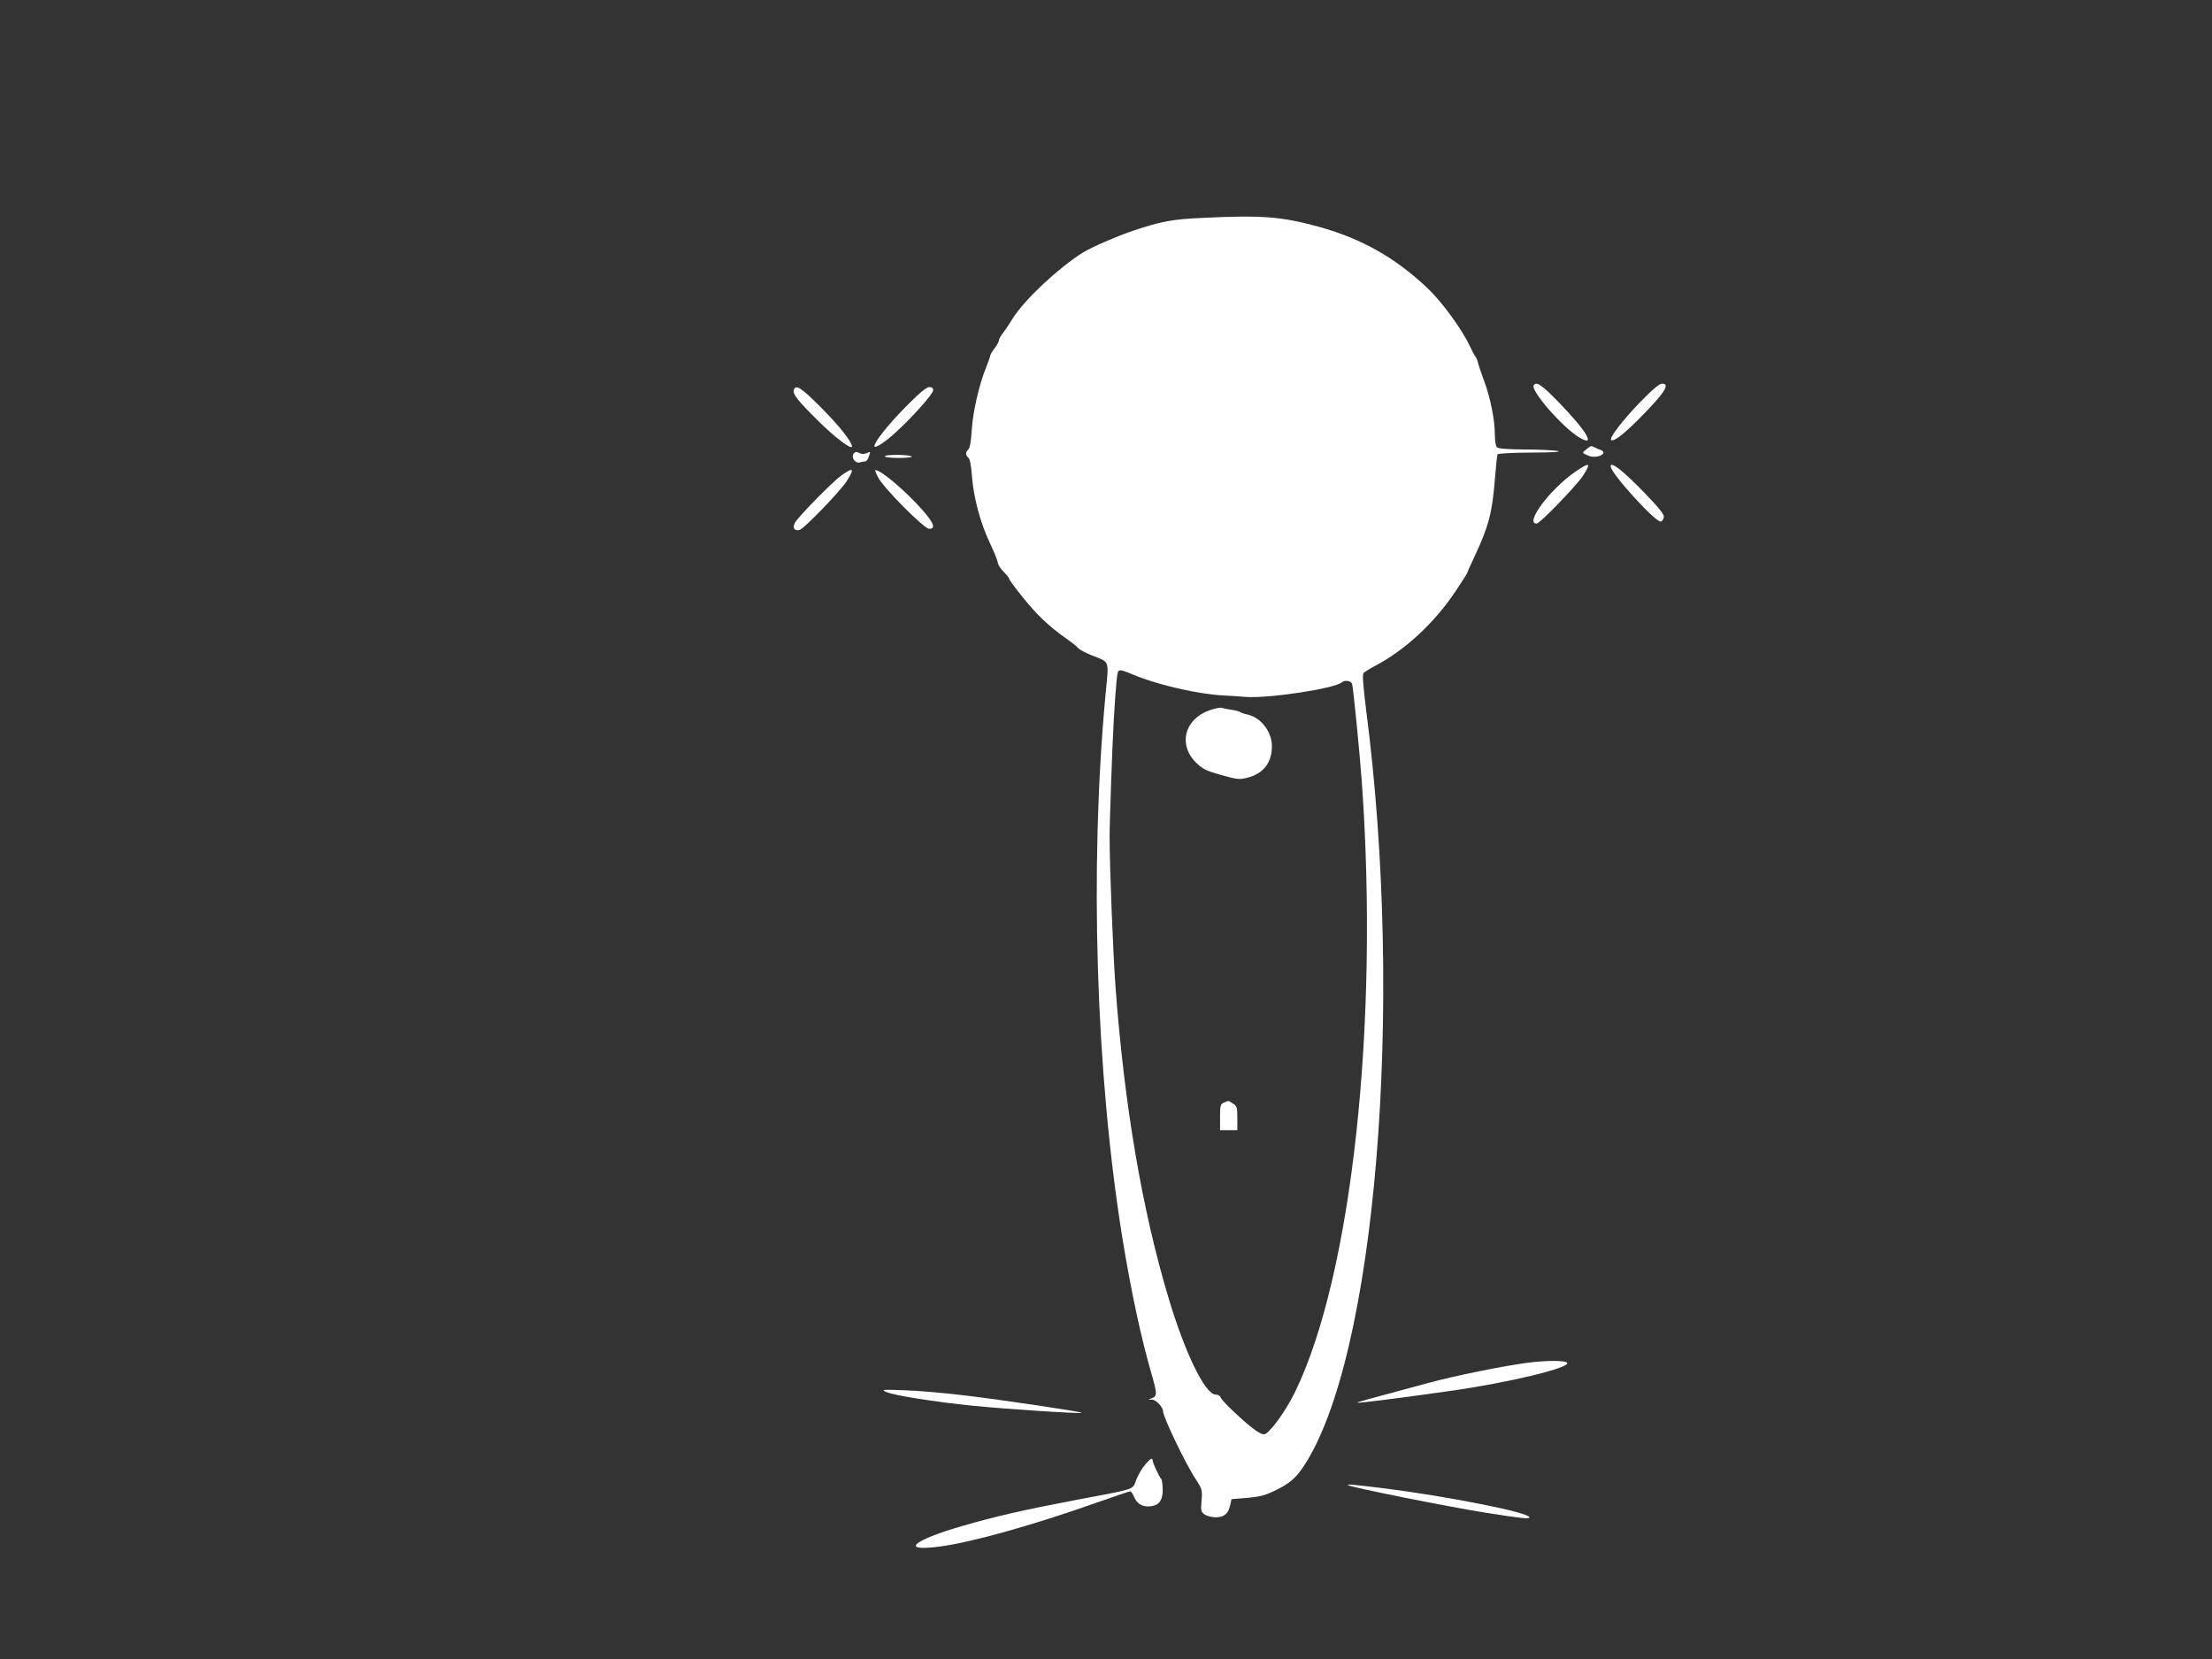 <?xml version="1.0" standalone="no"?>
<!DOCTYPE svg PUBLIC "-//W3C//DTD SVG 20010904//EN"
 "http://www.w3.org/TR/2001/REC-SVG-20010904/DTD/svg10.dtd">
<svg version="1.0" xmlns="http://www.w3.org/2000/svg"
 width="1280pt" height="960pt" viewBox="0 0 1280 960"
 preserveAspectRatio="xMidYMid meet">
<rect x="0" y="0" width="1280" height="960" fill="#333333" stroke="none"/>
<g transform="translate(0,960) scale(0.1,-0.1)"
fill="#ffffff" stroke="none">
<path d="M6955 8339 c-172 -8 -232 -19 -395 -73 -95 -32 -245 -97 -295 -128
-143 -91 -334 -270 -403 -378 -22 -36 -50 -77 -62 -92 -11 -14 -20 -32 -20
-39 0 -6 -11 -27 -25 -45 -14 -18 -25 -37 -25 -42 0 -5 -11 -36 -24 -69 -40
-97 -77 -258 -83 -364 -4 -65 -11 -103 -20 -110 -17 -15 -17 -33 1 -48 8 -7
16 -45 20 -104 9 -122 48 -270 103 -387 25 -52 46 -105 47 -117 2 -12 17 -36
35 -53 17 -17 31 -35 31 -40 0 -5 35 -53 79 -107 79 -99 150 -167 251 -238 30
-21 62 -46 70 -56 8 -9 42 -27 75 -40 110 -45 102 -20 82 -231 -93 -999 -56
-2188 98 -3143 50 -307 108 -578 170 -791 31 -108 31 -122 3 -134 l-23 -9 22
0 c23 -1 63 -44 63 -67 0 -33 132 -308 189 -393 37 -57 39 -62 34 -124 -5 -59
-4 -65 18 -81 13 -9 42 -16 65 -16 48 0 73 22 83 72 l7 33 74 6 c91 7 120 15
185 47 75 37 111 67 154 130 421 621 591 2666 365 4394 -16 130 -21 194 -14
203 5 6 37 26 69 43 171 90 339 245 462 428 38 57 69 106 69 108 0 3 18 43 39
88 85 180 106 260 121 452 6 76 13 143 16 147 3 5 92 10 197 10 131 1 178 4
147 10 -25 4 -110 8 -190 8 -99 1 -150 5 -158 13 -7 7 -12 39 -12 74 0 84 -25
209 -61 307 -17 45 -33 93 -36 107 -3 14 -10 31 -16 38 -6 7 -20 34 -32 60
-45 97 -164 259 -246 336 -189 178 -384 287 -632 355 -214 58 -324 67 -672 50z
m-194 -2709 c126 -32 240 -51 329 -55 30 -1 84 -5 120 -8 131 -9 513 48 555
85 16 14 53 9 59 -9 7 -25 43 -388 56 -563 101 -1406 -58 -2860 -386 -3535
-56 -115 -152 -245 -180 -245 -9 0 -30 10 -47 22 -57 39 -196 170 -202 189 -4
12 -16 19 -30 19 -61 0 -178 240 -274 562 -153 512 -255 1112 -306 1798 -14
192 -34 687 -34 865 -1 71 17 575 24 680 13 212 19 272 27 282 7 9 30 3 90
-23 44 -19 134 -48 199 -64z"/>
<path d="M7002 5491 c-149 -51 -187 -202 -78 -307 37 -35 58 -45 143 -69 91
-25 106 -27 149 -16 95 24 144 87 144 183 0 85 -64 167 -144 184 -17 3 -35 10
-41 14 -5 4 -28 10 -50 13 -22 3 -47 8 -55 11 -8 3 -39 -3 -68 -13z"/>
<path d="M7083 3220 c-21 -9 -23 -16 -23 -85 l0 -75 50 0 50 0 0 69 c0 62 -2
70 -25 85 -13 9 -26 16 -27 15 -2 0 -13 -4 -25 -9z"/>
<path d="M8875 7370 c-19 -31 174 -251 268 -304 93 -53 39 39 -122 205 -99
102 -131 124 -146 99z"/>
<path d="M9491 7273 c-101 -104 -180 -207 -168 -219 12 -13 71 31 162 123 145
146 183 203 133 203 -16 0 -55 -33 -127 -107z"/>
<path d="M4594 7345 c-9 -24 20 -61 140 -180 100 -99 196 -171 196 -148 0 26
-76 122 -180 226 -113 113 -144 134 -156 102z"/>
<path d="M5238 7243 c-102 -104 -178 -200 -178 -225 0 -16 63 24 123 80 97 88
217 223 217 244 0 12 -7 18 -23 18 -16 0 -58 -35 -139 -117z"/>
<path d="M9180 7000 c-27 -20 -27 -21 12 -37 29 -13 79 -4 86 15 2 7 -5 15
-15 18 -10 3 -26 10 -35 15 -22 11 -18 12 -48 -11z"/>
<path d="M4940 6976 c-17 -21 8 -59 35 -52 11 3 25 6 32 6 6 0 16 13 21 29 10
29 10 30 -12 19 -17 -7 -29 -7 -44 1 -15 8 -23 7 -32 -3z"/>
<path d="M5120 6960 c0 -6 35 -10 81 -10 44 0 78 4 75 8 -7 12 -156 13 -156 2z"/>
<path d="M9114 6869 c-146 -101 -293 -299 -222 -299 18 0 227 216 266 274 52
80 43 85 -44 25z"/>
<path d="M9320 6902 c0 -40 263 -329 291 -320 8 3 15 14 17 26 2 15 -26 51
-105 133 -127 132 -203 192 -203 161z"/>
<path d="M4869 6849 c-54 -39 -250 -239 -269 -274 -16 -30 -3 -50 28 -41 27 9
234 223 271 281 48 75 40 84 -30 34z"/>
<path d="M5081 6838 c32 -62 266 -298 296 -298 38 0 28 31 -34 103 -97 111
-244 237 -278 237 -3 0 4 -19 16 -42z"/>
<path d="M8845 1715 c-140 -18 -424 -75 -585 -119 -340 -91 -409 -110 -406
-113 3 -4 261 29 536 68 341 48 706 136 678 164 -13 13 -118 13 -223 0z"/>
<path d="M5129 1545 c39 -19 286 -58 496 -79 197 -20 641 -49 634 -41 -7 7
-464 75 -674 100 -115 14 -273 28 -350 30 -132 5 -138 4 -106 -10z"/>
<path d="M6625 1123 c-16 -19 -39 -58 -50 -86 -24 -60 9 -49 -350 -117 -305
-58 -458 -93 -659 -151 -286 -83 -359 -148 -133 -119 186 24 535 121 925 259
95 34 177 61 182 61 6 0 16 -16 24 -35 17 -41 55 -59 103 -50 44 8 63 40 61
101 -1 27 -4 51 -7 54 -11 9 -51 95 -51 108 0 20 -13 13 -45 -25z"/>
<path d="M7801 1006 c13 -12 573 -124 799 -160 211 -33 250 -37 250 -26 0 28
-475 122 -859 170 -168 20 -198 23 -190 16z"/>
</g>
</svg>
